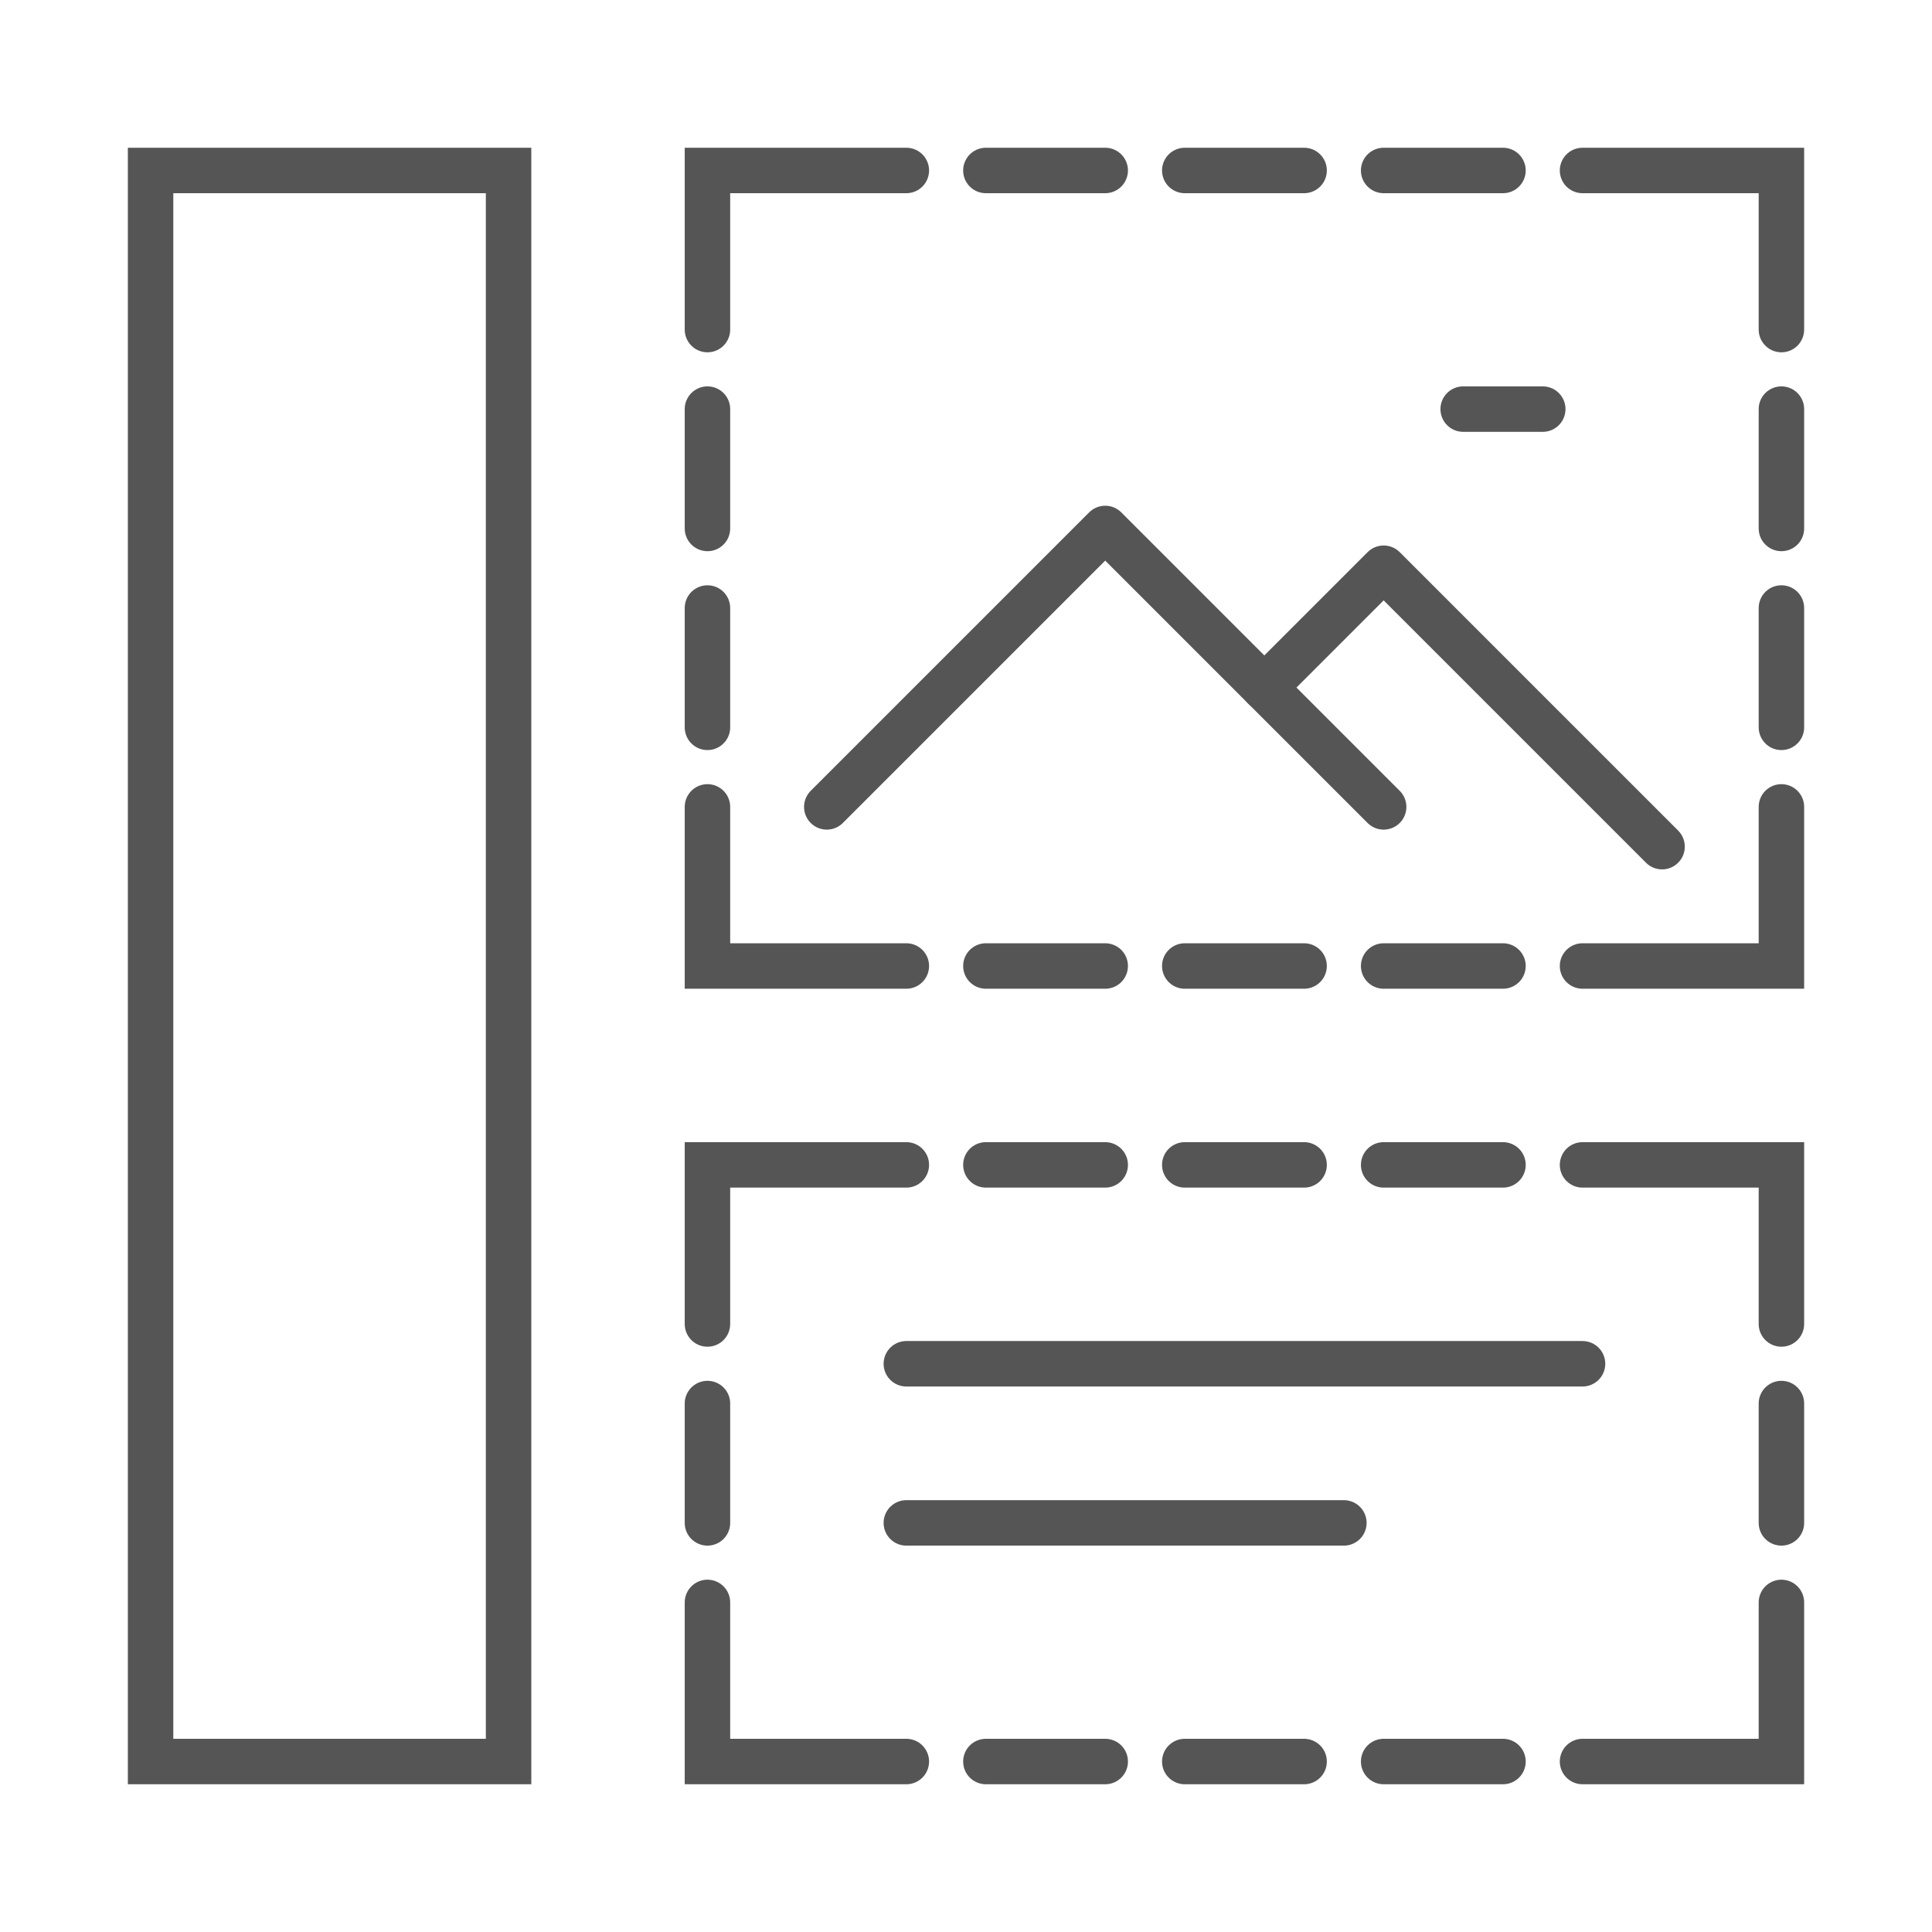 <?xml version="1.0" encoding="utf-8"?>
<!-- Generator: Adobe Illustrator 16.0.0, SVG Export Plug-In . SVG Version: 6.00 Build 0)  -->
<!DOCTYPE svg PUBLIC "-//W3C//DTD SVG 1.1//EN" "http://www.w3.org/Graphics/SVG/1.1/DTD/svg11.dtd">
<svg version="1.1" id="Calque_1" xmlns="http://www.w3.org/2000/svg" xmlns:xlink="http://www.w3.org/1999/xlink" x="0px" y="0px"
	 width="85px" height="85px" viewBox="0 0 85 85" enable-background="new 0 0 85 85" xml:space="preserve">
<g>
	
		<rect x="6.625" y="7.5" fill="none" stroke="#555555" stroke-width="2" stroke-linecap="round" stroke-miterlimit="10" width="15.75" height="70"/>
	<polyline fill="none" stroke="#555555" stroke-width="2" stroke-linecap="round" stroke-miterlimit="10" points="31.125,14.5 
		31.125,7.5 39.875,7.5 	"/>
	<polyline fill="none" stroke="#555555" stroke-width="2" stroke-linecap="round" stroke-miterlimit="10" points="78.375,14.5 
		78.375,7.5 69.625,7.5 	"/>
	
		<line fill="none" stroke="#555555" stroke-width="2" stroke-linecap="round" stroke-miterlimit="10" x1="43.375" y1="7.5" x2="48.625" y2="7.5"/>
	
		<line fill="none" stroke="#555555" stroke-width="2" stroke-linecap="round" stroke-miterlimit="10" x1="52.125" y1="7.5" x2="57.375" y2="7.5"/>
	
		<line fill="none" stroke="#555555" stroke-width="2" stroke-linecap="round" stroke-miterlimit="10" x1="60.875" y1="7.5" x2="66.125" y2="7.5"/>
	<polyline fill="none" stroke="#555555" stroke-width="2" stroke-linecap="round" stroke-miterlimit="10" points="31.125,35.5 
		31.125,42.5 39.875,42.5 	"/>
	<polyline fill="none" stroke="#555555" stroke-width="2" stroke-linecap="round" stroke-miterlimit="10" points="78.375,35.5 
		78.375,42.5 69.625,42.5 	"/>
	
		<line fill="none" stroke="#555555" stroke-width="2" stroke-linecap="round" stroke-miterlimit="10" x1="43.375" y1="42.5" x2="48.625" y2="42.5"/>
	
		<line fill="none" stroke="#555555" stroke-width="2" stroke-linecap="round" stroke-miterlimit="10" x1="52.125" y1="42.5" x2="57.375" y2="42.5"/>
	
		<line fill="none" stroke="#555555" stroke-width="2" stroke-linecap="round" stroke-miterlimit="10" x1="60.875" y1="42.5" x2="66.125" y2="42.5"/>
	
		<line fill="none" stroke="#555555" stroke-width="2" stroke-linecap="round" stroke-miterlimit="10" x1="31.125" y1="17.999" x2="31.125" y2="23.25"/>
	
		<line fill="none" stroke="#555555" stroke-width="2" stroke-linecap="round" stroke-miterlimit="10" x1="31.125" y1="26.75" x2="31.125" y2="32"/>
	
		<line fill="none" stroke="#555555" stroke-width="2" stroke-linecap="round" stroke-miterlimit="10" x1="78.375" y1="17.999" x2="78.375" y2="23.25"/>
	
		<line fill="none" stroke="#555555" stroke-width="2" stroke-linecap="round" stroke-miterlimit="10" x1="78.375" y1="26.75" x2="78.375" y2="32"/>
	
		<polyline fill="none" stroke="#555555" stroke-width="2" stroke-linecap="round" stroke-linejoin="round" stroke-miterlimit="10" points="
		36.375,35.5 48.625,23.25 60.875,35.5 	"/>
	
		<polyline fill="none" stroke="#555555" stroke-width="2" stroke-linecap="round" stroke-linejoin="round" stroke-miterlimit="10" points="
		55.625,30.25 60.875,25 73.124,37.249 	"/>
	
		<line fill="none" stroke="#555555" stroke-width="2" stroke-linecap="round" stroke-linejoin="round" stroke-miterlimit="10" x1="64.374" y1="17.999" x2="67.875" y2="17.999"/>
	<polyline fill="none" stroke="#555555" stroke-width="2" stroke-linecap="round" stroke-miterlimit="10" points="31.125,58.25 
		31.125,51.25 39.875,51.25 	"/>
	<polyline fill="none" stroke="#555555" stroke-width="2" stroke-linecap="round" stroke-miterlimit="10" points="78.375,58.25 
		78.375,51.25 69.625,51.25 	"/>
	
		<line fill="none" stroke="#555555" stroke-width="2" stroke-linecap="round" stroke-miterlimit="10" x1="43.375" y1="51.25" x2="48.625" y2="51.25"/>
	
		<line fill="none" stroke="#555555" stroke-width="2" stroke-linecap="round" stroke-miterlimit="10" x1="52.125" y1="51.25" x2="57.375" y2="51.25"/>
	
		<line fill="none" stroke="#555555" stroke-width="2" stroke-linecap="round" stroke-miterlimit="10" x1="60.875" y1="51.25" x2="66.125" y2="51.25"/>
	<polyline fill="none" stroke="#555555" stroke-width="2" stroke-linecap="round" stroke-miterlimit="10" points="31.125,70.5 
		31.125,77.5 39.875,77.5 	"/>
	<polyline fill="none" stroke="#555555" stroke-width="2" stroke-linecap="round" stroke-miterlimit="10" points="78.375,70.5 
		78.375,77.5 69.625,77.5 	"/>
	
		<line fill="none" stroke="#555555" stroke-width="2" stroke-linecap="round" stroke-miterlimit="10" x1="43.375" y1="77.5" x2="48.625" y2="77.5"/>
	
		<line fill="none" stroke="#555555" stroke-width="2" stroke-linecap="round" stroke-miterlimit="10" x1="52.125" y1="77.5" x2="57.375" y2="77.5"/>
	
		<line fill="none" stroke="#555555" stroke-width="2" stroke-linecap="round" stroke-miterlimit="10" x1="60.875" y1="77.5" x2="66.125" y2="77.5"/>
	
		<line fill="none" stroke="#555555" stroke-width="2" stroke-linecap="round" stroke-miterlimit="10" x1="31.125" y1="61.75" x2="31.125" y2="67.001"/>
	
		<line fill="none" stroke="#555555" stroke-width="2" stroke-linecap="round" stroke-miterlimit="10" x1="78.375" y1="61.75" x2="78.375" y2="67.001"/>
	
		<line fill="none" stroke="#555555" stroke-width="2" stroke-linecap="round" stroke-miterlimit="10" x1="39.875" y1="60" x2="69.625" y2="60"/>
	
		<line fill="none" stroke="#555555" stroke-width="2" stroke-linecap="round" stroke-miterlimit="10" x1="39.875" y1="67.001" x2="59.125" y2="67.001"/>
</g>
</svg>
